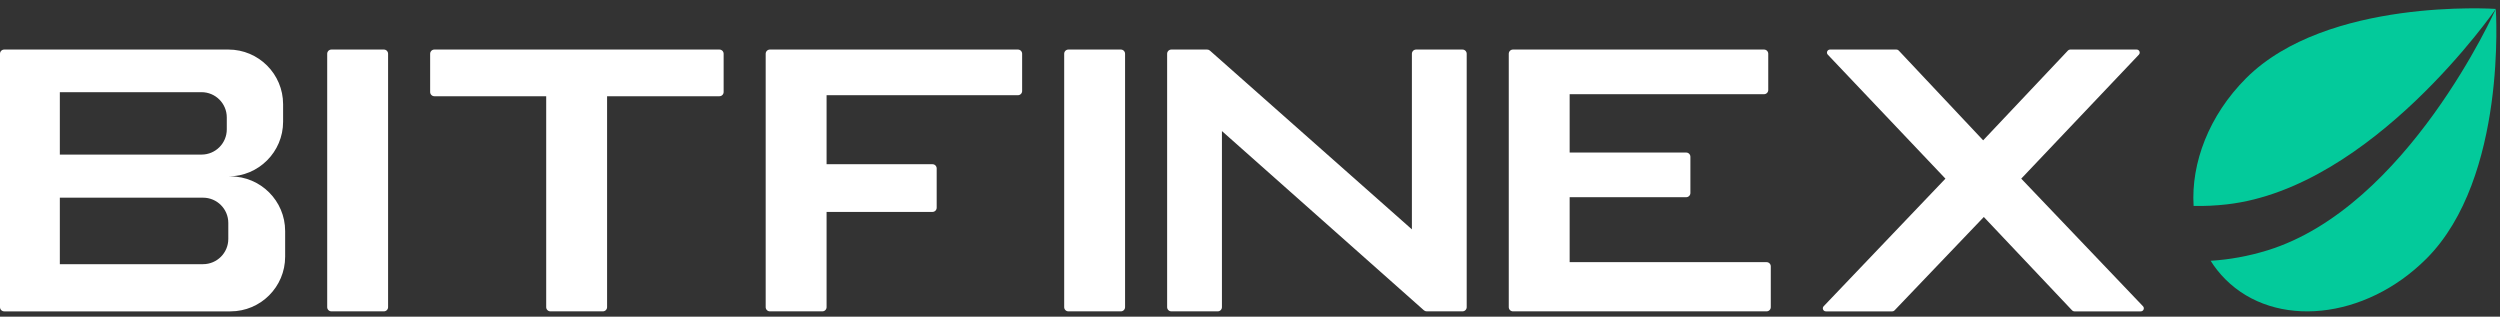 <svg width="150" height="19" viewBox="0 0 150 19" fill="none" xmlns="http://www.w3.org/2000/svg">
<rect x="0" y="0" width="150" height="19" fill="#333333" stroke="none"/>
<path d="M128.579 18.374C128.69 18.49 128.608 18.682 128.448 18.682H124.461C124.411 18.682 124.363 18.661 124.329 18.625L119.029 13.019L113.671 18.625C113.637 18.661 113.589 18.682 113.54 18.682H109.552C109.392 18.682 109.31 18.49 109.421 18.374L116.726 10.719L109.668 3.28C109.558 3.164 109.64 2.973 109.8 2.973H113.788C113.839 2.973 113.886 2.993 113.921 3.03L118.99 8.419L124.079 3.03C124.114 2.993 124.161 2.973 124.211 2.973H128.2C128.36 2.973 128.442 3.164 128.332 3.28L121.274 10.719L128.579 18.374Z" fill="white"/>
<path d="M90.778 18.681C90.639 18.681 90.526 18.569 90.526 18.429V3.226C90.526 3.086 90.639 2.973 90.778 2.973H105.842C105.982 2.973 106.095 3.086 106.095 3.226V5.4C106.095 5.539 105.982 5.652 105.842 5.652H94.179V9.153H101.172C101.311 9.153 101.424 9.266 101.424 9.405V11.58C101.424 11.719 101.311 11.832 101.172 11.832H94.179V15.729H105.994C106.134 15.729 106.247 15.842 106.247 15.981V18.429C106.247 18.569 106.134 18.681 105.994 18.681H90.778Z" fill="white"/>
<path d="M64.104 18.681C63.964 18.681 63.851 18.569 63.851 18.429V3.226C63.851 3.086 63.964 2.973 64.104 2.973H67.252C67.391 2.973 67.504 3.086 67.504 3.226V18.429C67.504 18.569 67.391 18.681 67.252 18.681H64.104Z" fill="white"/>
<path d="M46.194 18.681C46.054 18.681 45.941 18.569 45.941 18.429V3.226C45.941 3.086 46.054 2.973 46.194 2.973H61.075C61.215 2.973 61.328 3.086 61.328 3.226V5.461C61.328 5.6 61.215 5.713 61.075 5.713H49.595V9.853H55.948C56.088 9.853 56.201 9.966 56.201 10.106V12.462C56.201 12.602 56.088 12.715 55.948 12.715H49.595V18.429C49.595 18.569 49.482 18.681 49.342 18.681H46.194Z" fill="white"/>
<path d="M36.425 5.774V18.429C36.425 18.569 36.312 18.681 36.172 18.681H33.024C32.885 18.681 32.772 18.569 32.772 18.429V5.774H26.062C25.922 5.774 25.809 5.661 25.809 5.522V3.226C25.809 3.086 25.922 2.973 26.062 2.973H43.165C43.305 2.973 43.418 3.086 43.418 3.226V5.522C43.418 5.661 43.305 5.774 43.165 5.774H36.425Z" fill="white"/>
<path d="M19.885 18.681C19.745 18.681 19.632 18.569 19.632 18.429V3.226C19.632 3.086 19.745 2.973 19.885 2.973H23.033C23.172 2.973 23.285 3.086 23.285 3.226V18.429C23.285 18.569 23.172 18.681 23.033 18.681H19.885Z" fill="white"/>
<path fill-rule="evenodd" clip-rule="evenodd" d="M0 3.226C0 3.086 0.113 2.973 0.252 2.973H13.705C15.517 2.973 16.986 4.442 16.986 6.254V7.303C16.986 9.115 15.517 10.584 13.705 10.584H13.828C15.64 10.584 17.109 12.053 17.109 13.865V15.401C17.109 17.213 15.64 18.682 13.828 18.682H0.252C0.113 18.682 0 18.569 0 18.429V3.226ZM3.59 5.531H12.093C12.929 5.531 13.607 6.209 13.607 7.045V7.761C13.607 8.597 12.929 9.275 12.093 9.275H3.59V5.531ZM3.59 11.861H12.184C13.02 11.861 13.698 12.539 13.698 13.375V14.336C13.698 15.172 13.02 15.85 12.184 15.85H3.59V11.861Z" fill="white"/>
<path d="M70.028 18.429V3.226C70.028 3.086 70.141 2.973 70.281 2.973H72.429C72.491 2.973 72.55 2.996 72.596 3.037L84.714 13.762L84.714 3.226C84.714 3.086 84.827 2.973 84.967 2.973H87.75C87.889 2.973 88.002 3.086 88.002 3.226V18.429C88.002 18.569 87.889 18.681 87.75 18.681H85.602C85.54 18.681 85.48 18.659 85.434 18.618L73.316 7.864L73.316 18.429C73.316 18.569 73.203 18.681 73.064 18.681H70.281C70.141 18.681 70.028 18.569 70.028 18.429Z" fill="white"/>
<path d="M131.616 12.356C131.457 9.782 132.538 6.921 134.765 4.694C139.607 -0.148 149.69 0.531 149.748 0.535C149.72 0.575 142.348 11.262 133.613 12.262C132.938 12.339 132.27 12.37 131.616 12.356Z" fill="#03CA9B"/>
<path d="M132.639 15.647C132.888 16.045 133.183 16.418 133.524 16.759C136.513 19.747 141.914 19.192 145.588 15.518C150.444 10.662 149.748 0.535 149.748 0.535C149.721 0.595 144.437 12.439 136.039 15.023C134.899 15.374 133.756 15.578 132.639 15.647Z" fill="#03CA9B"/>
</svg>
